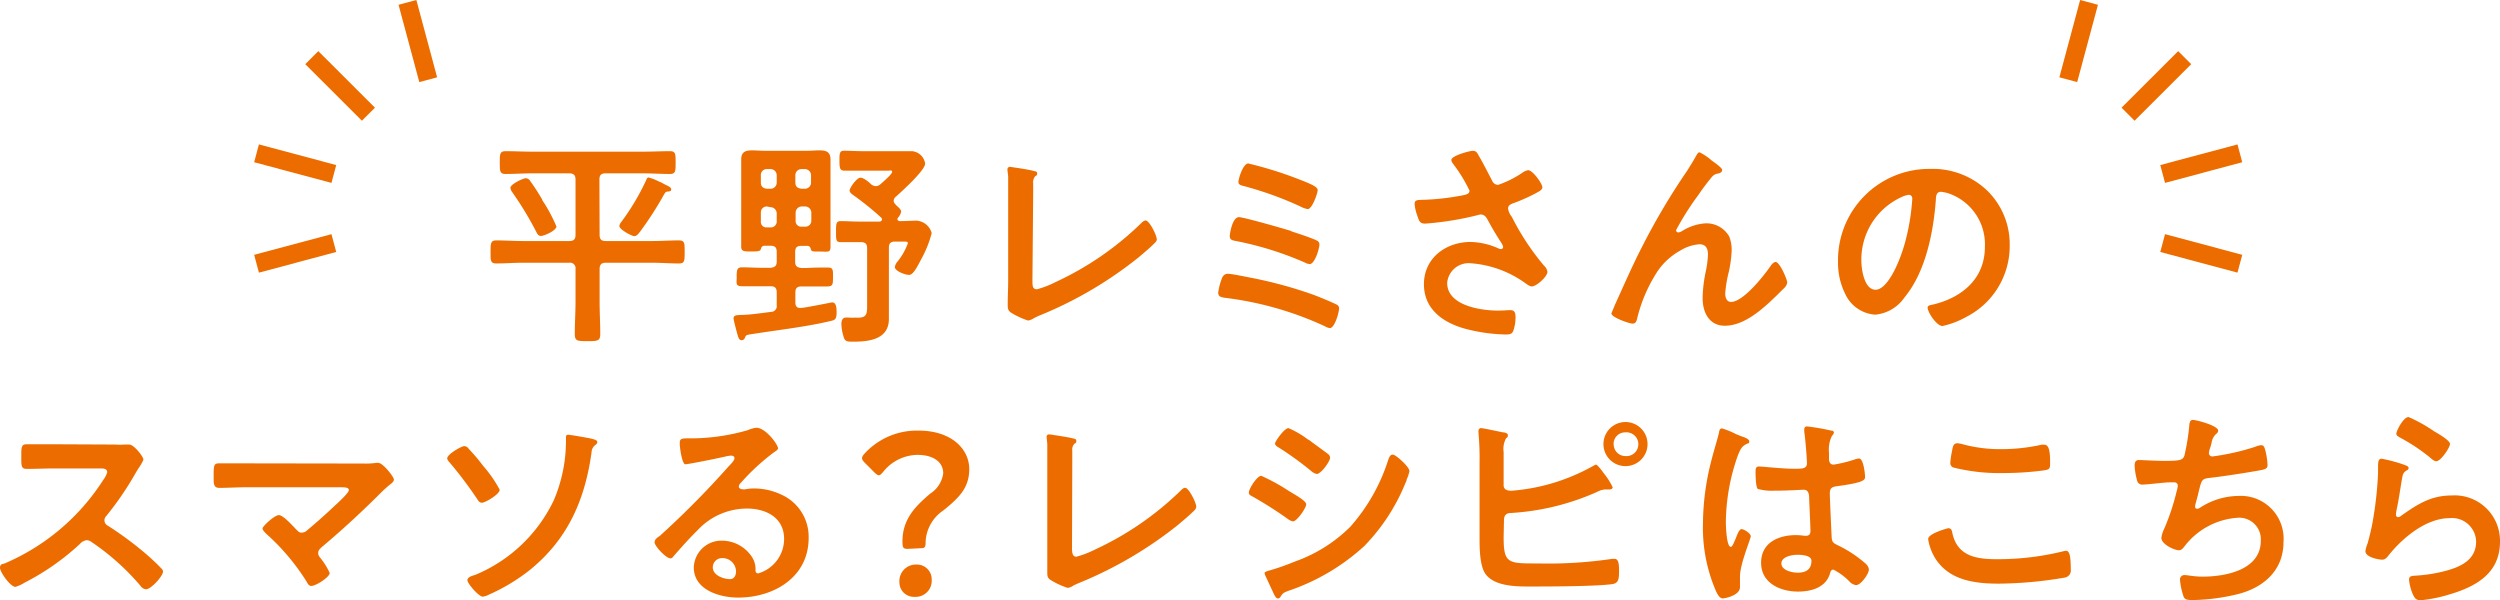 <svg xmlns="http://www.w3.org/2000/svg" viewBox="0 0 271.01 65.06"><path d="M65 25.46c0 .48.19.67.67.67h5c1 0 1.94-.07 2.93-.07.62 0 .62.29.62 1.25s0 1.25-.62 1.25c-1 0-1.95-.08-2.93-.08h-5c-.48 0-.67.22-.67.68v3.52c0 1.18.07 2.36.07 3.53 0 .77-.31.77-1.39.77s-1.37 0-1.37-.77c0-1.17.08-2.35.08-3.53v-3.52a.6.6 0 00-.68-.68h-5c-1 0-1.92.08-2.91.08-.65 0-.62-.34-.62-1.25s0-1.25.62-1.25c1 0 1.95.07 2.91.07h5c.48 0 .68-.19.68-.67v-6c0-.48-.22-.67-.68-.67h-4c-1 0-1.94.07-2.9.07-.65 0-.63-.34-.63-1.25s0-1.22.63-1.22c1 0 1.94.05 2.9.05h12c1 0 1.92-.05 2.91-.05.62 0 .62.29.62 1.22s0 1.25-.62 1.25c-1 0-2-.07-2.91-.07h-4.06c-.48 0-.67.19-.67.67zm-6.36.12c-.31 0-.43-.29-.55-.53a35.86 35.86 0 00-2.55-4.2 1.1 1.1 0 01-.21-.48c0-.41 1.39-1.05 1.68-1.05a.59.59 0 01.45.28c.46.63.89 1.3 1.3 2 0 .1.17.31.34.58a18.08 18.08 0 011.22 2.37c-.02.45-1.32 1.03-1.7 1.03zm13.85-4.82c-.31 0-.36.07-.55.4A36.69 36.69 0 0169.47 25c-.17.22-.41.6-.7.6s-1.63-.72-1.63-1.1a1 1 0 01.24-.48A25.32 25.32 0 0070 19.63c.12-.27.15-.39.31-.39a5.71 5.71 0 011.13.44 3.74 3.74 0 01.53.26c.48.24.79.36.79.58s-.15.21-.29.24zM82.88 26.64c-.24 0-.33.12-.4.36s-.32.26-1 .26c-.84 0-1.13 0-1.13-.53V18.86 17.3c0-.82.44-1 1.18-1 .5 0 1 .05 1.54.05h4.27c.5 0 1-.05 1.51-.05.79 0 1.18.22 1.18 1V26.74c0 .68-.29.53-1.13.53s-.93 0-1-.26-.16-.34-.4-.36h-.63c-.48 0-.67.19-.67.67v1.05c0 .46.19.63.67.68h.63C88.26 29 89 29 89.75 29c.6 0 .55.33.55 1.05s0 1-.6 1h-2.81c-.48 0-.67.19-.67.67v1.08c0 .31.12.58.48.58h.14c.39 0 3.29-.6 3.37-.6.43 0 .48.55.48 1.1 0 .7-.17.82-.63.91-2.57.63-5.86 1-8.5 1.42-.67.1-.69.1-.81.41a.37.37 0 01-.34.26c-.26 0-.33-.19-.41-.43s-.48-1.75-.48-1.94c0-.39.46-.34.77-.37.91 0 2.35-.21 3.29-.33a.62.62 0 00.62-.72V31.7c0-.48-.19-.67-.67-.67H80.44c-.74 0-.58-.34-.58-1s0-1.05.55-1.05c.75 0 1.49.05 2.23.05h.89c.48-.05.67-.22.67-.68v-1.04c0-.48-.19-.67-.67-.67zM84.2 19a.67.67 0 00-.67-.67h-.41a.63.63 0 00-.64.67v.79c0 .43.24.62.64.67h.41a.66.66 0 00.67-.67zm-1.08 3.38a.64.64 0 00-.64.67V24a.59.59 0 00.64.65h.41a.63.63 0 00.67-.65v-.87a.68.68 0 00-.67-.67zm4.13-1.92a.66.66 0 00.67-.67V19a.67.67 0 00-.67-.67h-.36a.66.66 0 00-.67.67v.79c0 .43.24.62.67.67zm-1 3.46a.6.6 0 00.67.65h.36a.63.63 0 00.67-.65v-.87a.68.68 0 00-.67-.67h-.36a.68.68 0 00-.67.67zm11.45-1.06a1.28 1.28 0 01-.34.72.26.26 0 00-.07.17c0 .17.12.19.24.22.67 0 1.37-.05 1.85-.05a1.83 1.83 0 011.62 1.35 12 12 0 01-1.11 2.78c-.43.82-.88 1.75-1.34 1.75S97 29.37 97 28.94a1.33 1.33 0 01.29-.58 6.87 6.87 0 001.13-2c0-.19-.29-.17-.41-.17H97c-.45 0-.64.2-.64.65v7.73c0 2.26-2.21 2.47-3.94 2.47-.69 0-.86-.07-1-.64a4.79 4.79 0 01-.21-1.32c0-.29.12-.65.45-.65a2.42 2.42 0 01.39 0 5.6 5.6 0 00.69 0C94 34.51 94 34.05 94 33v-6.1c0-.45-.19-.65-.67-.65h-2.17c-.55 0-.53-.24-.53-1.13s0-1.15.53-1.15 1.37.05 2 .05h2.18c.12 0 .27-.08.27-.24a.23.23 0 00-.1-.2 31.35 31.35 0 00-3-2.42c-.17-.12-.41-.29-.41-.53s.77-1.37 1.17-1.37 1 .56 1.2.75a.9.9 0 00.48.17.82.82 0 00.51-.22c.21-.19 1.25-1.08 1.25-1.32s-.24-.14-.41-.14h-4.75c-.48 0-.55-.24-.55-1.06s0-1.1.53-1.1 1.39.05 2.09.05h5.27a1.58 1.58 0 011.4 1.35c0 .72-2.57 3.05-3.2 3.6a.58.58 0 00-.21.43c0 .19.09.26.21.41s.58.47.58.71zM111.92 30.36c0 .6 0 1 .48 1a9.84 9.84 0 002-.77 33.2 33.2 0 009.22-6.31c.14-.14.36-.38.58-.38.38 0 1.2 1.58 1.2 2.06 0 .17-.15.31-.27.43-.53.53-1.1 1-1.68 1.49a42.91 42.91 0 01-10.56 6.24 7.18 7.18 0 00-.84.39 1.55 1.55 0 01-.6.24 8.55 8.55 0 01-1.9-.89c-.28-.22-.31-.44-.31-.84 0-.82.05-1.71.05-2.6v-9.78-1.47c0-.17-.08-.67-.08-.79a.27.27 0 01.27-.29c.09 0 .36.05.5.07.39.05 1.59.24 1.95.34s.5.07.5.31-.12.22-.22.31a1 1 0 00-.21.75V21zM135.4 30.07a46.72 46.72 0 017 1.89c.53.2 2 .8 2.5 1.06a.42.42 0 01.26.41c0 .45-.48 2.14-1 2.14a1.38 1.38 0 01-.53-.2 36.16 36.16 0 00-10.71-3.07c-.5-.07-.86-.1-.86-.58a6.33 6.33 0 01.36-1.44c.12-.36.31-.6.69-.6s1.95.32 2.29.39zm4.56-5c.69.22 2.16.7 2.78 1a.46.46 0 01.29.43c0 .45-.5 2.13-1.06 2.13a1.39 1.39 0 01-.5-.16 35.51 35.51 0 00-7.47-2.34c-.38-.07-.69-.12-.69-.53 0-.21.26-2.06 1-2.06.51 0 4.86 1.25 5.69 1.51zm-4.61-7.34a41.42 41.42 0 015 1.53c1.89.72 2.49 1 2.49 1.35s-.6 2.06-1.08 2.06a3 3 0 01-.84-.31 37.7 37.7 0 00-6.16-2.21c-.25-.07-.51-.12-.51-.43s.48-2.01 1.1-2.01zM160.26 16.8c.53.91 1 1.84 1.49 2.78a.71.71 0 00.65.46 11 11 0 002.61-1.3 1.45 1.45 0 01.65-.29c.48 0 1.54 1.44 1.54 1.87 0 .27-.41.46-.72.63a19.32 19.32 0 01-2.21 1c-.31.12-.79.22-.79.65a1.84 1.84 0 00.41.91 27 27 0 003.48 5.28 1.17 1.17 0 01.38.67c0 .53-1.2 1.59-1.7 1.59-.27 0-.63-.32-.92-.51a11.55 11.55 0 00-5.68-2 2.34 2.34 0 00-2.57 2.13c0 2.47 3.67 3 5.52 3 .55 0 1-.05 1.34-.05.48 0 .55.34.55.77a4.34 4.34 0 01-.24 1.46c-.12.32-.31.41-.81.41a18.49 18.49 0 01-4.13-.55c-2.5-.62-4.75-2.07-4.75-4.9s2.37-4.58 5.06-4.58a7.74 7.74 0 013 .69.71.71 0 00.27.08.24.24 0 00.26-.22 1.13 1.13 0 00-.14-.36c-.53-.82-.92-1.46-1.4-2.33-.21-.38-.38-.84-.91-.84a1.73 1.73 0 00-.31.07 33.06 33.06 0 01-5.69.92c-.53 0-.65-.2-.86-.87a4.6 4.6 0 01-.29-1.27c0-.38.26-.41.58-.43a26.62 26.62 0 004.8-.53c.26-.07.57-.14.57-.48a16.58 16.58 0 00-1.8-2.93.81.81 0 01-.17-.38c0-.48 2-1 2.33-1s.46.18.6.45zM177.88 27a73.4 73.4 0 015-8.47c.36-.58.68-1.08 1-1.66.07-.12.19-.36.36-.36a6.24 6.24 0 011.34.91c.24.17 1.11.77 1.11 1s-.22.36-.44.39a1.05 1.05 0 00-.62.31 23.9 23.9 0 00-1.51 2 30.11 30.11 0 00-2.43 3.84.26.26 0 00.24.24 1 1 0 00.44-.17 5.41 5.41 0 012.54-.82 2.84 2.84 0 012.54 1.42 3.88 3.88 0 01.27 1.51 13 13 0 01-.31 2.33 13.24 13.24 0 00-.39 2.35c0 .41.15.91.63.91 1.34 0 3.62-2.9 4.36-4 .12-.14.29-.33.48-.33.44 0 1.25 1.89 1.25 2.23a1 1 0 01-.26.53c-.55.55-1.11 1.1-1.68 1.63-1.32 1.2-3 2.52-4.83 2.52-1.7 0-2.4-1.46-2.4-3a15.28 15.28 0 01.32-2.78 10.88 10.88 0 00.26-1.94c0-.63-.22-1.11-.91-1.11a4.56 4.56 0 00-2.07.67 7.21 7.21 0 00-2.44 2.19 16.37 16.37 0 00-2.21 5c-.08.31-.12.74-.53.74s-2.31-.69-2.31-1.1c0 0 .41-1 .44-1.06.88-1.92 1.77-3.98 2.76-5.92zM215.44 20.68a8.12 8.12 0 012.42 5.91 8.62 8.62 0 01-4.68 7.75 9.29 9.29 0 01-2.61 1c-.63 0-1.61-1.49-1.61-2 0-.24.36-.28.6-.33 3.14-.75 5.61-2.81 5.61-6.24a5.83 5.83 0 00-3.84-5.77 4.14 4.14 0 00-.91-.21c-.55 0-.55.52-.57.93-.27 3.51-1.11 7.78-3.41 10.54a4.3 4.3 0 01-3.17 1.85A3.86 3.86 0 01200 31.8a7.52 7.52 0 01-.75-3.41 9.89 9.89 0 0110-10.08 8.55 8.55 0 016.19 2.37zm-9.34.7a7.43 7.43 0 00-4.32 6.91c0 .89.31 3.12 1.54 3.12s2.54-2.73 3.21-5.18a23.81 23.81 0 00.77-4.68c0-.24-.12-.43-.38-.43a2.6 2.6 0 00-.82.26zM12.48 48.19a6.14 6.14 0 001 0h.53c.51 0 1.54 1.32 1.54 1.64a4.88 4.88 0 01-.53.93c-.14.22-.29.46-.38.63a33.79 33.79 0 01-3.13 4.56.68.68 0 00-.19.45.65.65 0 00.36.58A37.57 37.57 0 0115.77 60c.58.5 1.18 1.05 1.73 1.63a.47.47 0 01.17.33c0 .51-1.32 1.92-1.83 1.92a.79.79 0 01-.6-.36 25.93 25.93 0 00-5.3-4.75.87.87 0 00-.56-.21 1.15 1.15 0 00-.71.4 26.61 26.61 0 01-6 4.2 4 4 0 01-1 .46C1.1 63.6 0 62 0 61.56s.29-.41.5-.48A23.73 23.73 0 0011.21 52a2.39 2.39 0 00.41-.81c0-.36-.34-.41-.7-.41H6c-1 0-2.06.05-3.09.05-.65 0-.6-.36-.6-1.47 0-.84 0-1.2.57-1.2H6zM39.43 50.25a8.29 8.29 0 001.35-.07 1 1 0 01.24 0c.48 0 1.68 1.51 1.68 1.8s-.34.46-.75.82c-.21.19-.43.38-.64.6-2 2-4.16 4-6.36 5.85-.22.19-.46.39-.46.7s.22.48.36.69a7.3 7.3 0 01.89 1.47c0 .45-1.49 1.41-2 1.41-.24 0-.39-.24-.48-.43a23.8 23.8 0 00-4.35-5.18c-.14-.15-.45-.41-.45-.63s1.29-1.44 1.77-1.44 1.56 1.23 1.87 1.54.34.36.63.36a.84.84 0 00.57-.26q1.56-1.3 3-2.67c.27-.24 1.52-1.39 1.52-1.68s-.44-.31-.89-.31H26.86c-1.06 0-2.26.07-3.08.07-.64 0-.62-.48-.62-1.15 0-1.25 0-1.51.58-1.51h3.12zM50.81 48.65a21.69 21.69 0 011.58 1.87 13.57 13.57 0 011.78 2.57c0 .5-1.59 1.41-1.92 1.41s-.46-.33-.6-.52a43.83 43.83 0 00-2.81-3.73c-.12-.14-.36-.38-.36-.57 0-.43 1.54-1.32 1.85-1.32a.63.63 0 01.48.29zm13.25-1.11c.19.05.69.15.69.36s-.14.27-.21.34a1 1 0 00-.41.77c-.7 5.11-2.54 9.38-6.62 12.72A20.43 20.43 0 0153 64.46a2 2 0 01-.67.22c-.43 0-1.66-1.42-1.66-1.78s.58-.5.82-.57a16.38 16.38 0 008.54-8.09 16.39 16.39 0 001.32-6.77c0-.17 0-.34.24-.34s2.16.34 2.47.41zM84.34 48.6c0 .17-.27.31-.53.5a23.56 23.56 0 00-3.48 3.22.7.7 0 00-.24.41c0 .19.19.31.41.31a1.18 1.18 0 00.31 0 4.64 4.64 0 011-.09 7 7 0 013 .72 5 5 0 012.85 4.65c0 4.25-3.77 6.46-7.63 6.46-2 0-4.82-.82-4.82-3.27a3 3 0 013.07-2.9 3.91 3.91 0 013.19 1.7 2.42 2.42 0 01.43 1.54c0 .17.1.31.29.31A3.9 3.9 0 0085 58.42c0-2.33-2-3.29-4-3.29a7.3 7.3 0 00-5.38 2.35c-.93.91-1.8 1.9-2.66 2.88a.34.34 0 01-.27.17c-.5 0-1.73-1.35-1.73-1.73s.36-.55.58-.72A96.65 96.65 0 0079 50.54c.19-.19.62-.62.62-.86s-.22-.29-.41-.29a4.28 4.28 0 00-.57.1c-.58.14-4 .84-4.35.84s-.6-1.8-.6-2.21 0-.6.74-.6H75a22.27 22.27 0 006.07-.89 3.18 3.18 0 01.92-.26c1.01 0 2.35 1.82 2.35 2.23zm-6.07 11.9a1 1 0 00-1 1c0 .87 1.16 1.28 1.88 1.28.45 0 .64-.44.64-.82a1.47 1.47 0 00-1.52-1.46zM98.38 59.5c-.48 0-.55-.15-.55-.82 0-2.45 1.46-3.84 3-5.16a3.12 3.12 0 001.42-2.21c0-1.18-1-2-2.81-2a4.84 4.84 0 00-3.69 1.83c-.2.24-.34.38-.48.38s-.29-.12-.51-.34l-1-1c-.21-.21-.31-.36-.31-.52s.1-.29.29-.51a7.7 7.7 0 015.85-2.47c3.44 0 5.48 1.9 5.48 4.18 0 2.06-1.16 3.14-2.79 4.46a4.33 4.33 0 00-1.94 3.41c0 .58-.07.7-.53.7zm2.62 3.36a1.74 1.74 0 01-1.84 1.84 1.57 1.57 0 01-1.66-1.58 1.79 1.79 0 011.85-1.92 1.6 1.6 0 011.65 1.66zM116.21 59.35c0 .6.05 1 .48 1a10.76 10.76 0 002-.77 33.3 33.3 0 009.21-6.31c.15-.15.36-.39.58-.39.38 0 1.2 1.59 1.2 2.07a.7.7 0 01-.26.43c-.53.53-1.11 1-1.68 1.49a43.41 43.41 0 01-10.56 6.24c-.29.12-.58.24-.84.38a1.41 1.41 0 01-.6.24 8.55 8.55 0 01-1.9-.89c-.29-.21-.31-.43-.31-.84V49.63v-1.46c0-.17-.07-.68-.07-.8a.25.25 0 01.26-.28 3.83 3.83 0 01.51.07c.38.05 1.58.24 1.94.33s.51.08.51.32-.12.21-.22.31a.9.9 0 00-.22.74v1.13zM136.73 51.58a21.59 21.59 0 013 1.65c.64.39 1.87 1.06 1.87 1.44s-1 1.85-1.44 1.85a1.33 1.33 0 01-.55-.26 43.91 43.91 0 00-3.82-2.43c-.17-.09-.41-.19-.41-.41-.02-.42.89-1.84 1.35-1.84zm.79 10.29a26 26 0 002.86-1 16.09 16.09 0 006-3.77 20.1 20.1 0 004.11-7.25c.09-.24.19-.57.5-.57s1.8 1.32 1.8 1.8a5 5 0 01-.31.93c0 .17-.12.29-.14.39a21.23 21.23 0 01-4.44 6.79 23.14 23.14 0 01-8.21 4.85c-.58.22-.63.26-.91.7a.33.33 0 01-.24.14c-.27 0-.46-.53-.6-.82-.27-.57-.53-1.15-.8-1.72a.71.71 0 01-.05-.22c-.03-.12.29-.2.43-.25zm4.61-14c.5.36 1.37 1 1.8 1.32a.57.57 0 01.26.41c0 .43-1 1.78-1.44 1.78a1.24 1.24 0 01-.6-.31 35 35 0 00-3.52-2.55c-.17-.09-.41-.24-.41-.45s1-1.66 1.46-1.66a10 10 0 012.09 1.22c.17.08.29.18.36.22zM163 58.22c0 2.91.48 2.86 3.79 2.86a47.19 47.19 0 008-.5h.24c.43 0 .48.58.48 1.23 0 .86 0 1.41-.74 1.51-1.66.24-6.56.26-8.43.26-1.61 0-4.29.1-5.33-1.39-.6-.89-.62-2.76-.62-3.82v-8.16a30.79 30.79 0 00-.12-3.34v-.19a.28.28 0 01.29-.27c.21 0 2 .39 2.37.46.17 0 .53.07.53.31s-.09.22-.21.36A2.39 2.39 0 00163 49v3.6c0 .48.4.6.84.6a21.38 21.38 0 008.81-2.66c.12-.05.26-.17.38-.17s.65.67.79.89a7.4 7.4 0 011 1.56c0 .19-.21.24-.36.24h-.48a2.22 2.22 0 00-.86.27 26.74 26.74 0 01-9.32 2.28c-.45 0-.72.19-.76.67zm15.6-10.08a2.39 2.39 0 11-4.78 0 2.39 2.39 0 014.78 0zm-3.67 0a1.27 1.27 0 001.27 1.3 1.29 1.29 0 100-2.57 1.25 1.25 0 00-1.28 1.27zM189 47.37c.2.08.63.24.63.48s-.1.2-.22.24c-.55.27-.69.48-1 1.23a22.07 22.07 0 00-1.32 7.3c0 .38.07 2.66.53 2.66.16 0 .28-.31.52-.86.12-.27.36-1.06.65-1.06s1 .48 1 .77-1.17 3-1.17 4.37v1.15c0 .93-1.71 1.22-1.83 1.22-.41 0-.6-.45-.77-.79a17.27 17.27 0 01-1.41-7.39 27.62 27.62 0 01.89-6.69c.26-1.06.6-2.09.86-3.15 0-.17.1-.41.31-.41a8.91 8.91 0 011.54.63c.31.11.6.26.79.3zm9.56-.69c.12 0 .24.07.24.21s-.15.27-.27.48a3.43 3.43 0 00-.26 1.71v.67c0 .34.14.62.5.62a14.52 14.52 0 002.4-.6 2.53 2.53 0 01.36-.07c.48 0 .65 1.66.65 2s-.17.62-3 1c-.53.07-.82.17-.82.77s.17 4.15.2 4.77.28.67.81.94a13.22 13.22 0 012.59 1.68c.29.24.63.5.63.91s-.84 1.66-1.39 1.66a1.17 1.17 0 01-.68-.36 6.63 6.63 0 00-1.77-1.32c-.24 0-.31.19-.36.38-.43 1.54-2 2-3.48 2-1.92 0-4-.92-4-3.12s1.9-3 3.77-3a7.28 7.28 0 01.93.07h.17c.34 0 .48-.19.48-.5 0-.6-.12-2.88-.14-3.58 0-.24 0-.91-.58-.91-.19 0-1.89.1-2.85.1h-.32a5.54 5.54 0 01-1.82-.19c-.22-.15-.24-1.52-.24-1.83s0-.6.38-.6 2.43.24 3.68.24h.38c.58 0 1.13 0 1.13-.58s-.19-2.83-.29-3.43v-.24a.29.29 0 01.33-.33 22.72 22.72 0 012.59.45zm-3.72 13.46c-.56 0-1.73.2-1.73.94s1.15 1 1.75 1c.91 0 1.51-.33 1.51-1.32-.05-.59-1.13-.62-1.58-.62zM211.2 57.26c.31 0 .39.22.43.46.51 2.54 2.55 2.9 4.8 2.9a29.76 29.76 0 007.16-.84 2.09 2.09 0 01.36-.07c.36 0 .53.41.53 2a.79.79 0 01-.58.89 44.29 44.29 0 01-7.2.67c-2.5 0-5.19-.31-6.75-2.5a5.57 5.57 0 01-.93-2.32c-.02-.63 2.16-1.19 2.18-1.19zm.41-8.37c.07-.41.12-.84.58-.84a3.38 3.38 0 01.69.14 15.46 15.46 0 004.08.5 19.93 19.93 0 004.35-.48 1.37 1.37 0 01.31 0c.6 0 .62 1.08.62 2.06 0 .58-.12.63-.67.72a33.07 33.07 0 01-4.34.29 20.66 20.66 0 01-5.48-.6.51.51 0 01-.33-.51 8.51 8.51 0 01.19-1.28zM240.46 46.68a.45.45 0 01-.22.36 1.6 1.6 0 00-.5 1c-.05.15-.07.29-.14.48a2.64 2.64 0 00-.15.6.37.37 0 00.41.36 25.84 25.84 0 004.63-1.05 1.84 1.84 0 01.65-.17c.31 0 .36.33.46.67a8.11 8.11 0 01.21 1.49c0 .38-.26.46-.86.57-1.3.24-4.13.68-5.47.82-.8.1-.82.26-1.11 1.39-.07.34-.19.77-.33 1.3a1.31 1.31 0 00-.08.43c0 .15.08.22.24.22a.49.49 0 00.27-.1 7.78 7.78 0 014.2-1.29 4.64 4.64 0 014.87 5c0 3-2.06 4.88-4.85 5.62a22.14 22.14 0 01-5 .67c-.8 0-.92-.12-1.06-.62a7.45 7.45 0 01-.31-1.59.47.47 0 01.5-.5c.31 0 1 .17 1.95.17 2.49 0 6.31-.72 6.31-3.89a2.34 2.34 0 00-2.38-2.5 7.91 7.91 0 00-5.81 3c-.17.22-.38.53-.67.53-.55 0-1.92-.67-1.92-1.34a3.45 3.45 0 01.34-1.06 25.09 25.09 0 001.32-4 2.55 2.55 0 00.12-.6.35.35 0 00-.39-.36h-.5c-.55 0-2.43.24-2.91.24a.56.56 0 01-.62-.48 7.34 7.34 0 01-.26-1.58c0-.63.38-.6.5-.6.34 0 1.75.09 2.71.09 1.71 0 2-.07 2.19-.57a23.39 23.39 0 00.5-3c.05-.34 0-.87.41-.87s2.75.63 2.75 1.16zM260.67 50.4c.16.07.43.14.43.33s-.12.22-.22.27c-.38.24-.41.45-.5.94-.19 1.1-.34 2.23-.58 3.33a4.46 4.46 0 00-.07.51c0 .14.07.28.24.28a.52.52 0 00.31-.14c1.78-1.25 3.22-2.21 5.5-2.21a4.92 4.92 0 015.23 5c0 3.41-2.54 4.85-5.45 5.72a16.32 16.32 0 01-3.12.64c-.53 0-.67-.21-.89-.67a5.2 5.2 0 01-.4-1.56c0-.38.28-.41.6-.43a16.51 16.51 0 003.19-.48c1.7-.43 3.48-1.18 3.48-3.22a2.61 2.61 0 00-2.88-2.54c-2.52 0-5.07 2.11-6.58 4-.19.24-.38.5-.72.5s-1.82-.24-1.82-.93a3.79 3.79 0 01.24-.84c.21-.77.41-1.56.55-2.36a39.84 39.84 0 00.58-5.23v-.53c0-.69 0-1.05.41-1.05a16.37 16.37 0 012.47.67zm.43-5.19a16.13 16.13 0 012.73 1.52c.36.21 1.76 1 1.76 1.39S264.6 50 264.1 50c-.27 0-.58-.33-.77-.48a20.51 20.51 0 00-3-2c-.24-.14-.56-.26-.56-.52s.75-1.79 1.33-1.79z" fill="#ed6c00"/><line x1="27.81" y1="28.59" x2="36.19" y2="26.35" fill="none" stroke="#ed6c00" stroke-miterlimit="10" stroke-width="2"/><line x1="27.81" y1="16.62" x2="36.19" y2="18.86" fill="none" stroke="#ed6c00" stroke-miterlimit="10" stroke-width="2"/><line x1="33.8" y1="6.25" x2="39.94" y2="12.38" fill="none" stroke="#ed6c00" stroke-miterlimit="10" stroke-width="2"/><line x1="44.17" y1=".26" x2="46.42" y2="8.64" fill="none" stroke="#ed6c00" stroke-miterlimit="10" stroke-width="2"/><line x1="242.81" y1="28.59" x2="234.44" y2="26.35" fill="none" stroke="#ed6c00" stroke-miterlimit="10" stroke-width="2"/><line x1="242.81" y1="16.62" x2="234.44" y2="18.86" fill="none" stroke="#ed6c00" stroke-miterlimit="10" stroke-width="2"/><line x1="236.83" y1="6.25" x2="230.69" y2="12.38" fill="none" stroke="#ed6c00" stroke-miterlimit="10" stroke-width="2"/><line x1="226.46" y1=".26" x2="224.21" y2="8.64" fill="none" stroke="#ed6c00" stroke-miterlimit="10" stroke-width="2"/></svg>